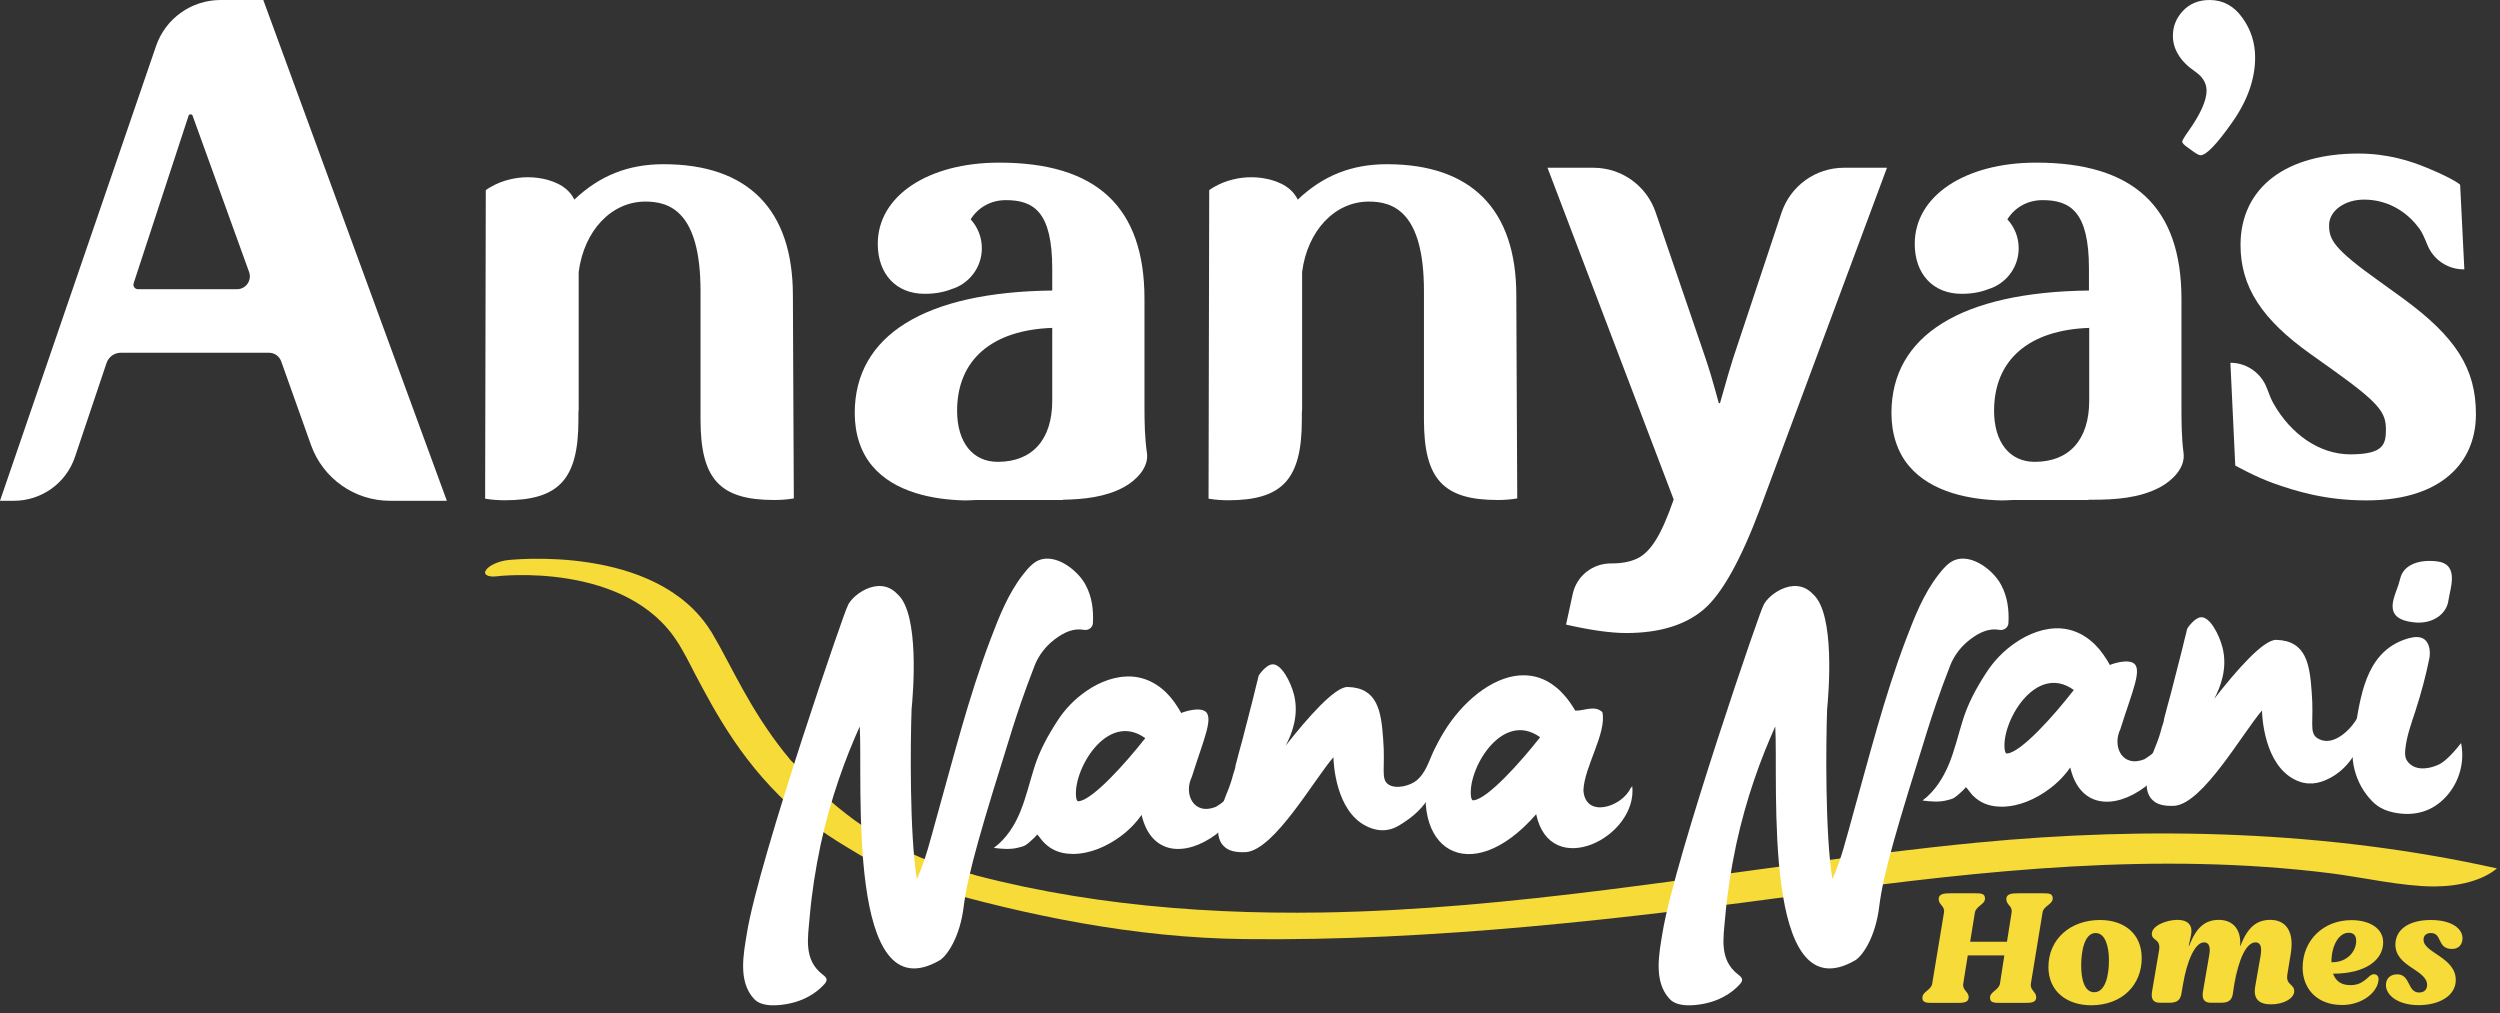 <svg width="190" height="77" viewBox="0 0 190 77" fill="none" xmlns="http://www.w3.org/2000/svg">
<rect x="0" y="0" width="190" height="77" fill="#333333" stroke="none"/>
<path d="M165.14 2.72C165.14 1.99 165.4 1.36 165.91 0.82C166.42 0.28 167.1 0 167.93 0C168.94 0 169.78 0.45 170.42 1.35C171.07 2.25 171.39 3.26 171.39 4.37C171.39 6 170.81 7.65 169.64 9.31C168.47 10.97 167.67 11.8 167.24 11.8C167.12 11.8 166.87 11.66 166.5 11.38L166.32 11.25C166.01 11.04 165.85 10.88 165.85 10.76C165.85 10.68 166.01 10.4 166.34 9.94C167.25 8.65 167.7 7.63 167.7 6.89C167.7 6.32 167.41 5.84 166.83 5.44C166.25 5.04 165.82 4.61 165.55 4.15C165.28 3.71 165.14 3.23 165.14 2.72Z" fill="white"/>
<path d="M0 38.06L11.86 3.5C12.58 1.4 14.55 0 16.77 0H20.01L33.96 38.06H29.64C26.95 38.06 24.55 36.37 23.64 33.83L21.37 27.46C21.23 27.07 20.86 26.81 20.45 26.81H9.17C8.69 26.81 8.26 27.12 8.1 27.58L5.7 34.72C5.03 36.72 3.16 38.06 1.05 38.06H0ZM10.49 21.98H18.01C18.69 21.98 19.16 21.31 18.93 20.67L14.64 8.8C14.59 8.65 14.37 8.65 14.33 8.8L10.16 21.52C10.08 21.75 10.25 21.98 10.49 21.98Z" fill="white"/>
<path d="M135.39 16.18L131.71 27.25C131.54 27.77 131.21 28.9 130.72 30.64H130.63C130.22 29.12 129.87 27.94 129.57 27.08L125.83 16.14C125.14 14.11 123.24 12.75 121.11 12.75H117.61L127.2 37.96C126.73 39.32 126.28 40.34 125.85 41.03C125.42 41.72 124.96 42.19 124.44 42.44C123.93 42.69 123.27 42.82 122.47 42.82C122.46 42.82 122.46 42.82 122.45 42.82C121.05 42.81 119.83 43.76 119.53 45.13L119.02 47.47C120.91 47.9 122.43 48.11 123.58 48.11C126.12 48.11 128.08 47.51 129.49 46.31C130.86 45.14 132.29 42.59 133.77 38.65L143.41 12.75H140.13C137.98 12.75 136.07 14.13 135.39 16.18Z" fill="white"/>
<path d="M60.28 27.1L60.26 22.46C60.26 15.93 56.86 12.48 50.43 12.48C47.75 12.48 45.58 13.34 43.65 15.17C43.51 14.89 43.33 14.63 43.05 14.39C42.67 14.06 42.19 13.83 41.59 13.66C41.12 13.54 40.63 13.47 40.13 13.47C39.67 13.47 39.22 13.52 38.77 13.63C38.24 13.75 37.75 13.95 37.31 14.2C37.29 14.21 37.26 14.23 37.24 14.24C37.11 14.32 37.01 14.38 36.92 14.45L36.87 37.74V37.9C37.34 37.98 37.85 38.02 38.36 38.02C42.49 38.02 43.96 36.42 43.96 31.91V31.36C43.97 31.28 43.98 31.21 43.98 31.14V20.67C44.39 17.52 46.47 15.32 49.05 15.32C50.85 15.32 53.24 16.03 53.24 22.12V27.1V31.89C53.24 36.41 54.7 38 58.84 38C59.36 38 59.87 37.96 60.33 37.88L60.28 27.1Z" fill="white"/>
<path d="M115.26 27.1L115.24 22.46C115.24 15.93 111.84 12.48 105.41 12.48C102.73 12.48 100.56 13.34 98.63 15.17C98.49 14.89 98.31 14.63 98.03 14.39C97.65 14.06 97.17 13.83 96.57 13.66C96.1 13.54 95.61 13.47 95.11 13.47C94.65 13.47 94.2 13.52 93.75 13.63C93.22 13.75 92.73 13.95 92.29 14.2C92.27 14.21 92.24 14.23 92.22 14.24C92.09 14.32 91.99 14.38 91.9 14.45L91.85 37.74V37.9C92.32 37.98 92.83 38.02 93.34 38.02C97.47 38.02 98.94 36.42 98.94 31.91V31.36C98.95 31.28 98.96 31.21 98.96 31.14V20.67C99.37 17.52 101.45 15.32 104.03 15.32C105.83 15.32 108.22 16.03 108.22 22.12V27.1V31.89C108.22 36.41 109.68 38 113.82 38C114.34 38 114.84 37.96 115.31 37.88L115.26 27.1Z" fill="white"/>
<path d="M86.98 30.89V22.72C86.98 15.75 83.37 12.36 75.94 12.36C70.51 12.36 66.71 14.9 66.71 18.53C66.71 20.83 68.11 22.33 70.27 22.33C71.04 22.33 71.72 22.21 72.3 21.98C73.64 21.58 74.62 20.34 74.62 18.87C74.62 18.02 74.3 17.25 73.77 16.67C74.32 15.78 75.29 15.21 76.44 15.21C78.56 15.21 79.97 16.09 79.97 20.41V22.08C70.28 22.19 64.96 25.49 64.96 31.39C64.96 32.98 65.42 34.38 66.29 35.41C68.02 37.47 71.03 37.97 73.25 38.03C73.31 38.03 73.36 38.03 73.41 38.03C73.67 38.03 73.91 38.01 74.16 38H80.78V37.98C82.38 37.95 84.01 37.78 85.4 37.03C86.31 36.54 87.32 35.56 87.17 34.44C87 33.28 86.98 32.1 86.98 30.89ZM79.97 30.45C79.97 33.41 78.46 35.1 75.83 35.1C73.92 35.1 72.74 33.61 72.74 31.22C72.74 27.36 75.37 25.08 79.97 24.92V30.45Z" fill="white"/>
<path d="M165.79 30.89V22.72C165.79 15.75 162.18 12.36 154.75 12.36C149.32 12.36 145.52 14.9 145.52 18.53C145.52 20.83 146.92 22.33 149.08 22.33C149.85 22.33 150.52 22.21 151.1 21.98C152.44 21.58 153.42 20.34 153.42 18.87C153.42 18.02 153.1 17.25 152.56 16.67C153.11 15.78 154.08 15.21 155.23 15.21C157.35 15.21 158.76 16.09 158.76 20.41V22.08C149.07 22.19 143.75 25.49 143.75 31.39C143.75 32.98 144.21 34.38 145.08 35.41C146.81 37.47 149.82 37.97 152.04 38.03C152.09 38.03 152.15 38.03 152.2 38.03C152.46 38.03 152.7 38.01 152.95 38H158.72V37.98C158.81 37.98 158.9 37.98 158.99 37.98C160.76 37.98 162.62 37.86 164.18 37.02C165.09 36.53 166.1 35.55 165.95 34.43C165.8 33.28 165.79 32.1 165.79 30.89ZM158.78 30.45C158.78 33.41 157.27 35.1 154.64 35.1C152.73 35.1 151.55 33.61 151.55 31.22C151.55 27.36 154.18 25.08 158.78 24.92V30.45Z" fill="white"/>
<path d="M182.59 22.65L180.83 21.38C177.36 18.91 177.01 18.21 177.01 17.12C177.01 16.03 178.18 15.17 179.67 15.17C181.37 15.17 182.88 16 183.89 17.4C184.07 17.64 184.28 18.11 184.48 18.61C184.93 19.73 186.02 20.47 187.23 20.47H187.29L186.97 14.04C186.97 14.04 186.59 13.64 184.44 12.75C183.21 12.24 181.47 11.67 179.23 11.67C176.56 11.67 174.32 12.29 172.77 13.45C171.14 14.67 170.28 16.46 170.28 18.61C170.28 21.79 171.89 24.28 175.65 26.94L177.35 28.15C180.84 30.65 181.33 31.35 181.33 32.64C181.33 33.78 181.14 34.53 178.62 34.53C176.29 34.53 174.1 33.01 172.77 30.64C172.63 30.4 172.46 29.97 172.29 29.52C171.86 28.35 170.75 27.57 169.51 27.57L169.88 35.38C169.88 35.38 171.39 36.23 172.79 36.73C174.43 37.31 176.7 38.03 179.82 38.03C182.37 38.03 184.4 37.47 185.86 36.36C187.37 35.21 188.17 33.52 188.17 31.48C188.17 28.01 186.66 25.62 182.59 22.65Z" fill="white"/>
<path d="M108.83 57.36C108.87 57.27 108.91 57.18 108.95 57.09C109.22 56.54 109.53 56.01 109.88 55.5C109.73 55.95 109.52 56.41 109.46 56.87C109.4 57.32 109.36 57.77 109.31 58.22C109.23 58.86 109.11 59.51 108.85 60.12C108.45 61.03 107.73 61.8 106.89 62.37C106.45 62.67 106.05 62.96 105.49 63.06C104.91 63.17 104.36 63.04 103.85 62.79C101.51 61.64 101.35 58 101.34 57.55C99.87 59.24 96.87 64.56 94.71 64.76C94.54 64.77 94.36 64.77 94.19 64.76C94.04 64.75 93.9 64.73 93.75 64.7C93.63 64.67 93.51 64.63 93.39 64.58C93.29 64.53 93.19 64.47 93.11 64.4C93.03 64.33 92.95 64.26 92.89 64.18C92.83 64.1 92.78 64.01 92.73 63.91C92.69 63.81 92.65 63.71 92.63 63.61C92.6 63.5 92.59 63.39 92.58 63.28C92.57 63.16 92.57 63.04 92.57 62.92C92.58 62.79 92.59 62.67 92.6 62.54C92.62 62.41 92.64 62.27 92.67 62.14C92.7 62 92.73 61.87 92.76 61.73C92.8 61.59 92.83 61.45 92.88 61.32C93.02 60.72 93.33 60.13 93.52 59.54C93.6 59.3 93.67 59.06 93.73 58.82C93.78 58.63 93.9 58.38 93.9 58.18C93.94 58.02 93.99 57.85 94.03 57.69C94.08 57.52 94.12 57.36 94.16 57.19C94.21 57.02 94.25 56.85 94.3 56.68C94.35 56.51 94.39 56.34 94.44 56.17C94.48 56 94.53 55.83 94.57 55.66C94.61 55.49 94.66 55.32 94.7 55.15C94.74 54.99 94.79 54.82 94.83 54.66C94.87 54.5 94.91 54.34 94.95 54.18C94.99 54.03 95.03 53.87 95.07 53.72C95.11 53.58 95.14 53.43 95.18 53.29C95.21 53.16 95.25 53.02 95.28 52.89C95.31 52.77 95.34 52.65 95.37 52.52C95.4 52.41 95.43 52.3 95.45 52.19C95.47 52.1 95.5 52 95.52 51.91C95.54 51.83 95.56 51.76 95.58 51.68C95.59 51.62 95.61 51.56 95.62 51.5C95.63 51.47 95.64 51.43 95.65 51.4L95.66 51.35C95.66 51.35 95.66 51.34 95.67 51.33C95.67 51.32 96.2 50.52 96.7 50.49C97.37 50.44 98.08 51.78 98.34 52.78C98.75 54.38 98.16 55.83 97.71 56.67C99.42 54.49 101.46 52.19 102.42 52.21C104.7 52.27 104.97 54.04 105.12 56.17C105.3 58.34 104.91 59.21 105.52 59.62C106.1 60.01 107.21 59.71 107.69 59.29C108.29 58.77 108.54 58.03 108.83 57.36Z" fill="white"/>
<path d="M96.33 55.5C95.4 57.55 94.48 60.08 92.41 61.32C90.71 62 89.94 60.34 90.58 59.04C91.48 56.16 92.34 54.39 91.5 54.01C91.05 53.78 90.09 54.05 89.77 54.19C89.66 53.99 89.5 53.71 89.27 53.39C88.53 52.34 87.43 51.52 86.05 51.42C84.8 51.34 83.58 51.82 82.59 52.5C81.69 53.11 80.93 53.9 80.36 54.79C79.61 55.95 78.98 57.1 78.58 58.41C78.24 59.5 77.98 60.61 77.55 61.67C77.12 62.73 76.48 63.74 75.53 64.44C76.16 64.52 76.82 64.58 77.43 64.41C77.61 64.36 77.78 64.33 77.94 64.23C78.08 64.15 78.2 64.04 78.32 63.93C78.5 63.77 78.68 63.61 78.83 63.42C79 63.6 79.13 63.81 79.3 63.99C79.49 64.19 79.71 64.37 79.95 64.51C80.43 64.79 81 64.9 81.56 64.9C82.86 64.89 84.13 64.32 85.14 63.58C85.77 63.12 86.32 62.56 86.76 61.93C87.47 64.99 90.09 65.15 92.44 63.4C95 61.18 96.77 57.55 96.68 54.31C96.54 54.72 96.47 55.12 96.33 55.5ZM82.01 60.89C81.9 60.89 81.87 60.93 81.8 60.69C81.44 58.67 84.1 53.98 87.04 56.1C85.47 58.1 83.06 60.75 82.01 60.89Z" fill="white"/>
<path d="M124.05 59.74C124.01 59.8 123.97 59.86 123.92 59.91C123.25 61.33 120.5 62.22 120.34 60.08C120.39 58.29 122.13 55.71 121.78 54.12C121.19 53.57 120.4 54.03 119.72 54.01C116.25 48.06 110.21 53.2 108.76 57.74C106.86 64.6 111.73 67.64 116.75 61.88C117.82 66.95 124.48 63.64 124.05 59.74ZM112.02 60.82C111.91 60.83 111.88 60.85 111.81 60.62C111.45 58.6 114.11 53.91 117.05 56.03C115.48 58.03 113.07 60.68 112.02 60.82Z" fill="white"/>
<path d="M179.58 53.89C179.94 53.22 180.21 52.5 180.37 51.75C180.31 52.05 180.36 52.4 180.34 52.71C180.31 53.05 180.27 53.38 180.22 53.71C180.11 54.39 179.93 55.07 179.69 55.72C179.19 57.11 178.47 58.4 177.06 59.14C176.19 59.6 175.33 59.71 174.42 59.26C172.08 58.1 171.92 54.45 171.91 54C170.44 55.7 167.44 61.04 165.28 61.24C165.11 61.25 164.93 61.25 164.76 61.24C164.61 61.23 164.47 61.21 164.32 61.18C164.2 61.15 164.08 61.11 163.96 61.06C163.86 61.01 163.76 60.95 163.68 60.88C163.6 60.81 163.52 60.74 163.46 60.66C163.4 60.58 163.35 60.49 163.3 60.39C163.26 60.29 163.22 60.19 163.2 60.09C163.17 59.98 163.16 59.87 163.15 59.75C163.14 59.63 163.14 59.51 163.14 59.39C163.15 59.26 163.16 59.13 163.17 59.01C163.19 58.88 163.21 58.74 163.24 58.61C163.27 58.47 163.3 58.34 163.33 58.2C163.37 58.06 163.4 57.92 163.45 57.79C163.59 57.18 163.9 56.6 164.09 56C164.17 55.76 164.24 55.52 164.3 55.27C164.35 55.08 164.47 54.83 164.47 54.63C164.51 54.47 164.56 54.3 164.6 54.14C164.65 53.97 164.69 53.8 164.73 53.64C164.78 53.47 164.82 53.3 164.87 53.13C164.92 52.96 164.96 52.79 165.01 52.61C165.05 52.44 165.1 52.27 165.14 52.1C165.18 51.93 165.23 51.76 165.27 51.59C165.31 51.42 165.36 51.26 165.4 51.09C165.44 50.93 165.48 50.77 165.52 50.61C165.56 50.46 165.6 50.3 165.64 50.15C165.68 50.01 165.71 49.86 165.75 49.72C165.78 49.59 165.82 49.45 165.85 49.32C165.88 49.2 165.91 49.07 165.94 48.95C165.97 48.84 166 48.73 166.02 48.62C166.04 48.53 166.07 48.43 166.09 48.34C166.11 48.26 166.13 48.18 166.15 48.11C166.16 48.05 166.18 47.99 166.19 47.93C166.2 47.9 166.21 47.86 166.22 47.83L166.23 47.78C166.23 47.78 166.23 47.77 166.24 47.76C166.24 47.75 166.77 46.95 167.27 46.91C167.94 46.86 168.65 48.2 168.91 49.21C169.32 50.82 168.73 52.27 168.28 53.11C169.99 50.92 172.02 48.61 172.99 48.63C175.27 48.69 175.54 50.47 175.69 52.61C175.87 54.79 175.48 55.66 176.09 56.08C177.08 56.75 178.22 55.82 178.79 55.1C179.09 54.7 179.35 54.3 179.58 53.89Z" fill="white"/>
<path d="M166.9 51.85C165.97 53.91 165.05 56.45 162.98 57.7C161.28 58.38 160.51 56.72 161.15 55.41C162.05 52.52 162.91 50.74 162.07 50.36C161.62 50.13 160.66 50.4 160.35 50.54C160.24 50.34 160.08 50.06 159.85 49.74C159.11 48.68 158.01 47.86 156.63 47.76C155.38 47.68 154.16 48.17 153.17 48.85C152.27 49.46 151.51 50.26 150.94 51.15C150.19 52.31 149.56 53.47 149.16 54.78C148.82 55.87 148.56 56.99 148.13 58.05C147.69 59.11 147.06 60.13 146.11 60.84C146.74 60.92 147.4 60.98 148.01 60.81C148.19 60.76 148.36 60.73 148.52 60.63C148.66 60.54 148.78 60.44 148.9 60.33C149.08 60.17 149.26 60.01 149.41 59.82C149.58 60 149.71 60.21 149.88 60.4C150.07 60.6 150.29 60.78 150.53 60.92C151.01 61.2 151.58 61.31 152.14 61.31C153.44 61.3 154.71 60.73 155.72 59.98C156.35 59.52 156.9 58.96 157.34 58.33C158.05 61.4 160.67 61.56 163.02 59.81C165.58 57.58 167.35 53.94 167.26 50.68C167.11 51.06 167.04 51.47 166.9 51.85ZM152.58 57.26C152.47 57.26 152.44 57.3 152.37 57.05C152.01 55.02 154.67 50.31 157.61 52.44C156.04 54.46 153.64 57.12 152.58 57.26Z" fill="white"/>
<path d="M183.36 58.21C183.13 58.08 182.94 57.88 182.85 57.65C182.77 57.43 182.78 57.2 182.8 56.97C182.9 55.94 183.28 54.93 183.6 53.95C183.6 53.94 183.61 53.92 183.61 53.91C184.02 52.64 184.35 51.4 184.62 50.09C184.72 49.62 184.69 48.91 184.24 48.58C183.93 48.35 183.47 48.4 183.09 48.5C180.01 49.34 179.48 52.44 179.05 55.01C178.9 55.94 178.71 56.88 178.82 57.82C178.93 58.73 179.27 59.61 179.83 60.36C180.4 61.11 180.9 61.52 181.88 61.74C183.49 62.09 184.91 61.67 185.96 60.48C186.93 59.38 187.33 57.87 187.04 56.47C186.95 56.59 186.86 56.7 186.77 56.81C186.48 57.16 186.17 57.5 185.82 57.79C185.64 57.94 185.47 58.06 185.25 58.15C185.03 58.24 184.79 58.32 184.55 58.36C184.21 58.42 183.86 58.42 183.54 58.3C183.49 58.28 183.42 58.25 183.36 58.21Z" fill="white"/>
<path d="M183.02 47.23C183.27 47.28 183.52 47.31 183.75 47.32C185.15 47.34 185.98 46.48 186.08 45.63C186.1 45.5 186.14 45.34 186.17 45.16C186.37 44.24 186.68 42.85 185.25 42.67C185.19 42.66 184.98 42.63 184.72 42.63C183.48 42.61 182.62 43.11 182.42 43.96C182.35 44.25 182.25 44.55 182.14 44.84C181.81 45.75 181.4 46.89 183.02 47.23Z" fill="white"/>
<path d="M37.75 43.8C37.07 43.88 36.7 43.66 36.94 43.32C37.16 42.98 37.88 42.65 38.57 42.57C38.6 42.57 49.87 41.24 54.05 48.01H54.07C54.07 48.03 54.07 48.04 54.08 48.05C54.48 48.72 54.89 49.47 55.33 50.31C56.69 52.87 58.53 56.42 61.78 59.6L60.74 61.86C56.51 58.26 54.36 54.12 52.79 51.16C52.36 50.3 51.94 49.53 51.57 48.91C51.57 48.91 51.55 48.9 51.55 48.89C47.67 42.61 37.77 43.79 37.75 43.8ZM70.65 65.51C80.12 68.52 90.37 69.51 100.49 69.35C115.06 69.11 129.33 66.5 143.7 64.76C145.88 64.5 148.07 64.25 150.26 64.04C163.4 62.77 176.9 63.13 189.77 66C188.67 66.91 186.92 67.37 184.97 67.37C182.57 67.37 179.52 66.67 177.14 66.37C163.94 64.72 150.86 66.14 137.78 67.9C123.59 69.81 108.95 71.55 94.52 71.37C86.28 71.27 78.11 69.61 70.29 67.34C70.4 66.74 70.53 66.12 70.65 65.51Z" fill="#F6DB39"/>
<path d="M74.13 66.52C72.69 66.19 71.06 65.68 69.32 64.89C64.83 62.84 61.86 59.89 60.15 57.84L59.51 60.74C59.81 61.03 60.22 61.42 60.74 61.85C61.23 62.27 62.32 63.15 64.34 64.37C65.87 65.3 67.31 66.16 69.39 66.97C70.95 67.58 72.31 67.93 73.29 68.14C73.57 67.61 73.85 67.07 74.13 66.52Z" fill="#F6DB39"/>
<path d="M149.04 42.46C148.9 42.47 148.77 42.49 148.63 42.54C148.09 42.71 147.64 43.27 147.32 43.68C146.18 45.14 145.49 46.93 144.85 48.61C143.18 53.02 142.04 57.58 140.77 62.1C140.33 63.67 139.94 65.31 139.26 66.82C138.7 63.3 138.77 56.49 138.86 53.91C138.98 52.7 139.49 46.62 137.78 45.15C136.34 43.61 134.14 45.36 133.97 46.15C134.07 45.54 127.28 65.2 126.35 70.89C126.09 72.48 125.65 74.59 126.89 75.92C127.48 76.56 128.75 76.44 129.57 76.27C130.59 76.06 131.54 75.56 132.22 74.81C132.31 74.71 132.4 74.59 132.4 74.46C132.39 74.29 132.23 74.16 132.08 74.05C130.65 72.93 130.98 71.29 131.11 69.75C131.27 67.88 131.56 66.03 131.95 64.19C132.72 60.63 133.84 57.61 134.92 55.21C135.17 59.44 133.86 77.14 141.02 72.97C141.59 72.59 142.54 71.2 142.82 68.9C143.14 66.29 144.25 62.65 146.52 55.39C146.86 54.31 147.41 52.64 148.21 50.59C148.37 50.18 148.78 49.31 149.75 48.58C150.43 48.07 151.15 47.72 151.97 47.87C152.3 47.93 152.62 47.69 152.64 47.37C152.7 46.37 152.57 45.36 152.1 44.48C151.64 43.56 150.3 42.37 149.04 42.46Z" fill="white"/>
<path d="M79.46 42.46C79.32 42.47 79.19 42.49 79.05 42.54C78.51 42.71 78.06 43.27 77.74 43.68C76.6 45.14 75.91 46.93 75.27 48.61C73.6 53.02 72.46 57.58 71.19 62.1C70.75 63.67 70.36 65.31 69.68 66.82C69.12 63.3 69.19 56.49 69.28 53.91C69.4 52.7 69.91 46.62 68.2 45.15C66.76 43.61 64.56 45.36 64.39 46.15C64.49 45.54 57.7 65.2 56.77 70.89C56.51 72.48 56.07 74.59 57.31 75.92C57.9 76.56 59.17 76.44 59.99 76.27C61.01 76.06 61.96 75.56 62.64 74.81C62.73 74.71 62.82 74.59 62.82 74.46C62.81 74.29 62.65 74.16 62.5 74.05C61.07 72.93 61.4 71.29 61.53 69.75C61.69 67.88 61.98 66.03 62.37 64.19C63.14 60.63 64.26 57.61 65.34 55.21C65.59 59.44 64.28 77.14 71.44 72.97C72.01 72.59 72.96 71.2 73.24 68.9C73.57 66.29 74.67 62.65 76.94 55.39C77.28 54.31 77.83 52.64 78.63 50.59C78.79 50.18 79.2 49.31 80.17 48.58C80.85 48.07 81.57 47.72 82.39 47.87C82.72 47.93 83.04 47.69 83.06 47.37C83.12 46.37 82.99 45.36 82.52 44.48C82.05 43.56 80.71 42.37 79.46 42.46Z" fill="white"/>
<path d="M155.23 69.37L154.35 74.74C154.26 75.27 154.75 75.35 154.75 75.79C154.76 76.17 154.4 76.22 153.94 76.22H152C151.55 76.22 151.24 76.2 151.24 75.83C151.24 75.35 151.91 75.27 152 74.74L152.33 72.61H149.55L149.21 74.74C149.12 75.27 149.62 75.35 149.62 75.79C149.62 76.17 149.26 76.22 148.81 76.22H146.86C146.41 76.22 146.1 76.2 146.1 75.83C146.1 75.35 146.77 75.27 146.85 74.74L147.74 69.37C147.83 68.83 147.34 68.8 147.34 68.32C147.34 67.92 147.79 67.89 148.25 67.89H150.11C150.55 67.89 150.86 67.9 150.86 68.29C150.86 68.75 150.18 68.84 150.09 69.37L149.73 71.57H152.53L152.88 69.37C152.97 68.83 152.48 68.8 152.48 68.32C152.48 67.92 152.93 67.89 153.4 67.89H155.26C155.71 67.89 156.01 67.9 156.01 68.29C155.99 68.75 155.3 68.84 155.23 69.37ZM162.77 72.82C162.77 74.86 161.28 76.4 158.93 76.4C157.06 76.4 155.68 75.32 155.68 73.5C155.68 71.37 157.35 69.92 159.6 69.92C161.42 69.92 162.77 70.94 162.77 72.82ZM160.28 72.99C160.28 71.98 160.02 70.91 159.27 70.91C158.45 70.91 158.17 72.19 158.17 73.38C158.17 74.41 158.41 75.41 159.16 75.41C160 75.41 160.28 74.15 160.28 72.99ZM173.84 74.05L174.1 72.47C174.38 70.76 173.7 69.91 172.55 69.91C171.57 69.91 170.84 70.4 170.28 71.88H170.25C170.35 70.67 169.72 69.91 168.64 69.91C167.66 69.91 166.94 70.4 166.38 71.88H166.34L166.52 71.07C166.66 70.37 166.34 69.92 165.5 69.91C164.62 69.91 163.57 70.36 163.54 70.94C163.51 71.53 164.24 71.31 164.09 72.22L163.55 75.39C163.47 75.93 163.65 76.21 164.16 76.21H164.89C165.44 76.21 165.7 76 165.78 75.56L165.91 74.8C166.21 73.05 166.81 71.62 167.51 71.62C167.87 71.62 168.01 71.94 167.91 72.54L167.42 75.39C167.34 75.93 167.52 76.21 168.03 76.21H168.8C169.37 76.21 169.62 76 169.69 75.56L170.05 73.2L169.82 74.78C170.14 72.88 170.72 71.62 171.42 71.62C171.78 71.62 171.91 71.94 171.82 72.54L171.39 75.01C171.24 75.92 171.69 76.33 172.59 76.33C173.59 76.33 174.36 75.86 174.36 75.34C174.37 74.76 173.7 74.89 173.84 74.05ZM177.31 74C177.52 74.56 177.93 74.87 178.62 74.87C179.14 74.87 179.5 74.74 180.05 74.22C180.17 74.1 180.32 74.04 180.42 74.04C180.63 74.04 180.77 74.19 180.77 74.39C180.77 75.36 179.57 76.38 178 76.38C176.07 76.38 175 75.12 175 73.54C175 71.44 176.6 69.94 178.68 69.93C180.06 69.92 181.12 70.54 181.12 71.61C181.13 72.94 179.81 74 177.31 74ZM179.07 71.51C179.07 71.09 178.88 70.89 178.49 70.89C177.74 70.89 177.19 71.9 177.19 73.07V73.13C177.22 73.13 177.24 73.13 177.27 73.13C178.41 73.12 179.07 72.29 179.07 71.51ZM184.75 70.91C185.63 70.91 185.19 72.12 186.36 72.12C186.88 72.12 187.15 71.76 187.15 71.3C187.15 70.59 186.35 69.92 184.74 69.92C183.04 69.92 182.05 70.67 182.05 71.79C182.05 73.49 184.46 73.69 184.46 74.86C184.46 75.18 184.27 75.43 183.85 75.43C182.95 75.43 183.21 74.05 182.19 74.05C181.64 74.05 181.33 74.38 181.33 74.87C181.33 75.62 182.22 76.39 183.82 76.39C185.4 76.39 186.64 75.67 186.64 74.48C186.64 72.76 184.19 72.41 184.19 71.43C184.18 71.11 184.39 70.91 184.75 70.91Z" fill="#F6DB39"/>
</svg>
